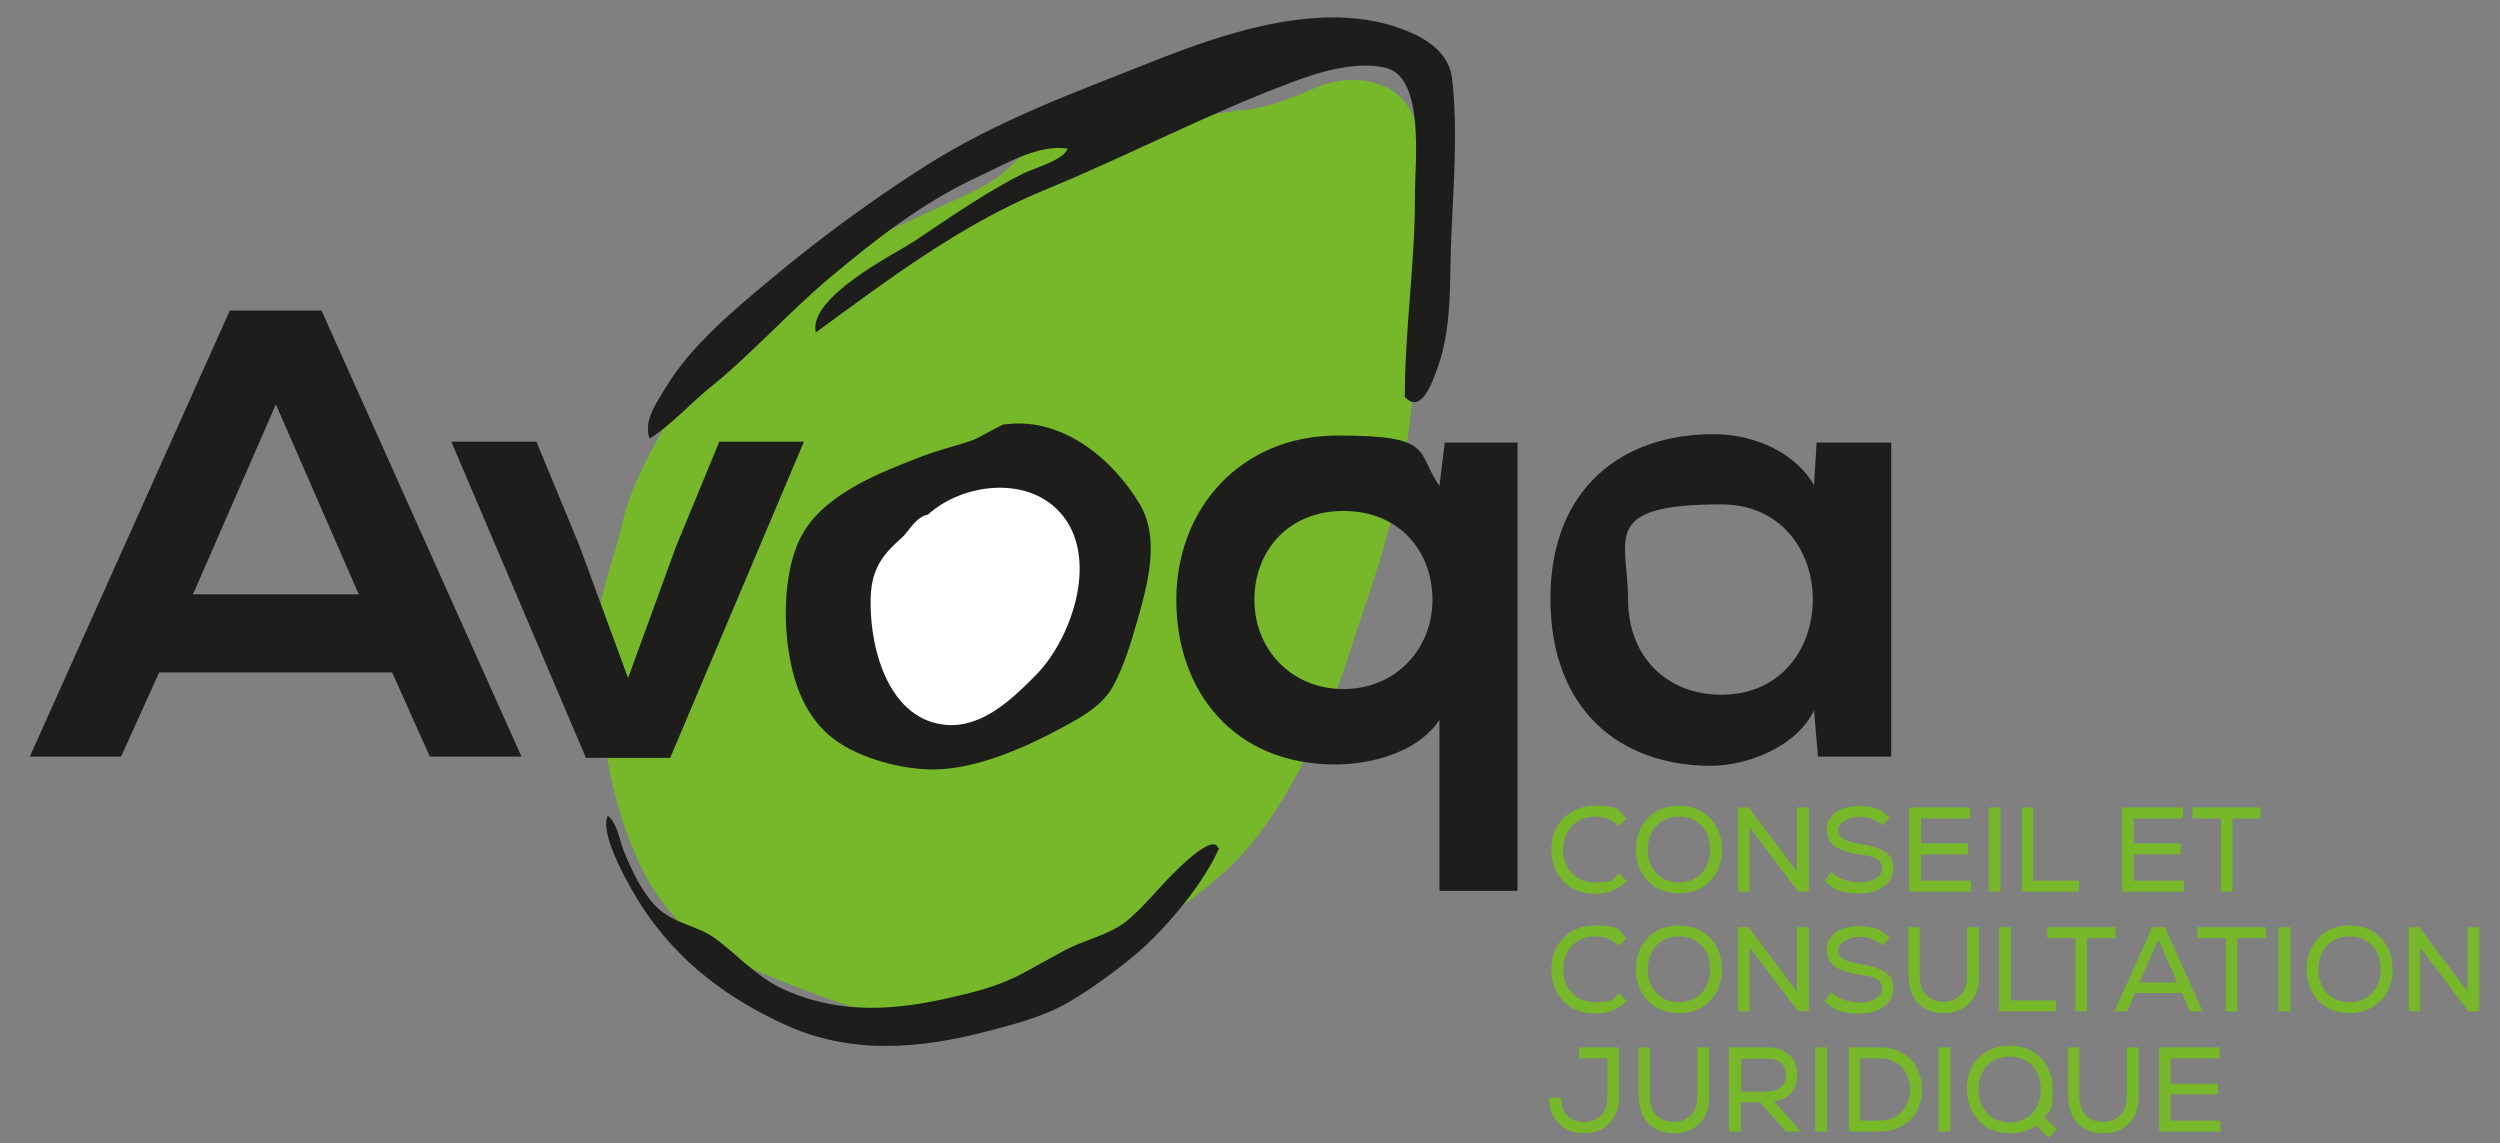<?xml version="1.0" encoding="UTF-8"?>
<svg id="Calque_1" xmlns="http://www.w3.org/2000/svg" version="1.1" viewBox="0 0 570 260.7">
  <rect x="0" y="0" width="570" height="260.7" fill="#808080" stroke="none"/>
  <!-- Generator: Adobe Illustrator 29.7.1, SVG Export Plug-In . SVG Version: 2.1.1 Build 8)  -->
  <defs>
    <style>
      .st0 {
        fill: #1d1d1b;
      }

      .st1 {
        fill: #fff;
      }

      .st2 {
        fill: #76b82a;
      }
    </style>
  </defs>
  <path class="st2" d="M283.5,25.2c5.6-.8,11-2.7,16.2-5.1,7.3-3.3,17.4-2.5,21.6,4.6,4.8,8.1,2.1,18,2.5,26.9.6,14-.7,28.2-2.1,42.2-1.4,14.9-5.9,31.3-10.9,45.7-2.5,7.1-4.2,13.8-7.3,20.8-5.1,11.7-11.1,23.9-19.5,33.6-7.5,8.5-17.4,14.5-26.3,21.4-17.2,13.4-34.2,24.4-56.2,16.8-11.3-3.9-22.2-7.5-33.1-12.7-9.7-4.7-16.9-11.1-21.7-20.7-9-18.2-9.9-35.1-10.5-54.4-.2-7.2,4.2-18,5.7-25,3.4-17,28.1-53.3,46.1-60.5,11.9-4.7,22.6-10,34.2-15.3,10.4-4.8,11.5-12.3,22.6-15.4,18.1-5-.5,3,17.9,0l20.8-3.1Z"/>
  <path class="st0" d="M89.5,153.3h-53.2l-8.7,19.2H6.8l45.6-101.7h20.9l45.6,101.7h-20.9l-8.6-19.2ZM62.9,92.2l-18.9,43.3h37.8l-18.9-43.3Z"/>
  <polygon class="st0" points="183.3 100.7 152.8 172.8 133.6 172.8 102.9 100.7 122.3 100.7 132.1 124.4 143.2 154.6 154.1 124.7 164 100.7 183.3 100.7"/>
  <path class="st0" d="M328.2,203.1v-39c-5.1,7.8-16.3,10.2-23.8,10.2-23,0-36.2-16.6-36.2-37.5s14.7-37.5,36.8-37.5,17.7,3.5,23.2,11.5l1.2-9.9h16.6v102.2h-17.7ZM326.6,136.8c0-11.2-7.6-20.3-20.3-20.3s-20.3,9.2-20.3,20.3,8.3,20.3,20.3,20.3,20.3-9.2,20.3-20.3"/>
  <path class="st0" d="M414.2,100.9h17v71.6h-16.7l-.9-10.5c-4.1,8.4-15.3,12.5-23.2,12.6-21.2.1-36.9-12.9-36.9-38.1s16.4-37.6,37.3-37.5c9.6,0,18.7,4.5,22.8,11.6l.6-9.9ZM371.2,136.6c0,13.7,9.4,21.8,21.2,21.8,27.9,0,27.9-43.4,0-43.4s-21.2,8-21.2,21.6"/>
  <path class="st2" d="M353.7,193.7c0-5.8,4.1-10,10-10s5.2,1,7.1,3l-1.8,1.6c-1.3-1.4-3.1-2.1-5.2-2.1-4.4,0-7.4,3-7.4,7.5s3,7.5,7.4,7.5,3.9-.8,5.3-2.1l1.8,1.8c-1.9,1.9-4.3,2.9-7.2,2.9-5.9,0-10-4.1-10-10"/>
  <path class="st2" d="M373,193.7c0-5.9,4-10,9.8-10s9.8,4.1,9.8,10-4,10-9.8,10-9.8-4.1-9.8-10M382.8,201.2c4.2,0,7.1-3,7.1-7.5s-2.9-7.5-7.1-7.5-7.1,3-7.1,7.5,2.9,7.5,7.1,7.5"/>
  <polygon class="st2" points="396.3 184.1 398.7 184.1 409.7 198.7 409.7 184.1 412.4 184.1 412.4 203.3 410 203.3 398.9 188.6 398.9 203.3 396.3 203.3 396.3 184.1"/>
  <path class="st2" d="M416.1,200.8l1.4-2c1.5,1.5,4.1,2.4,6.6,2.4s5-1.2,5-3.2-1.5-2.7-5.2-3.2c-5.2-.8-7.4-2.4-7.4-5.7s3-5.3,7.3-5.3,5.1.9,7,2.5l-1.4,1.9c-1.6-1.3-3.6-2-5.6-2s-4.7,1.3-4.7,3,1.4,2.6,5,3.2c5.5.9,7.6,2.4,7.6,5.6s-3,5.7-7.7,5.7-5.9-1-8-2.8"/>
  <polygon class="st2" points="435.3 184.1 449.2 184.1 449.2 186.6 438 186.6 438 192.3 448.7 192.3 448.7 194.8 438 194.8 438 200.8 449.4 200.8 449.4 203.3 435.3 203.3 435.3 184.1"/>
  <rect class="st2" x="453.4" y="184.1" width="2.7" height="19.2"/>
  <polygon class="st2" points="461 184.1 463.6 184.1 463.6 200.8 474 200.8 474 203.3 461 203.3 461 184.1"/>
  <polygon class="st2" points="483.8 184.1 497.7 184.1 497.7 186.6 486.5 186.6 486.5 192.3 497.2 192.3 497.2 194.8 486.5 194.8 486.5 200.8 497.9 200.8 497.9 203.3 483.8 203.3 483.8 184.1"/>
  <polygon class="st2" points="499.9 184.1 515.4 184.1 515.4 186.6 509 186.6 509 203.3 506.4 203.3 506.4 186.6 499.9 186.6 499.9 184.1"/>
  <path class="st2" d="M353.7,221c0-5.8,4.1-10,10-10s5.2,1,7.1,3l-1.8,1.6c-1.3-1.4-3.1-2.1-5.2-2.1-4.4,0-7.4,3-7.4,7.5s3,7.5,7.4,7.5,3.9-.8,5.3-2.1l1.8,1.8c-1.9,1.9-4.3,2.9-7.2,2.9-5.9,0-10-4.1-10-10"/>
  <path class="st2" d="M373,221c0-5.9,4-10,9.8-10s9.8,4.1,9.8,10-4,10-9.8,10-9.8-4.1-9.8-10M382.8,228.5c4.2,0,7.1-3,7.1-7.5s-2.9-7.5-7.1-7.5-7.1,3-7.1,7.5,2.9,7.5,7.1,7.5"/>
  <polygon class="st2" points="396.3 211.4 398.7 211.4 409.7 226.1 409.7 211.4 412.4 211.4 412.4 230.6 410 230.6 398.9 216 398.9 230.6 396.3 230.6 396.3 211.4"/>
  <path class="st2" d="M416.1,228.2l1.4-2c1.5,1.5,4.1,2.4,6.6,2.4s5-1.2,5-3.2-1.5-2.7-5.2-3.2c-5.2-.8-7.4-2.4-7.4-5.7s3-5.3,7.3-5.3,5.1.9,7,2.5l-1.4,1.9c-1.6-1.3-3.6-2-5.6-2s-4.7,1.3-4.7,3,1.4,2.6,5,3.2c5.5.9,7.6,2.4,7.6,5.6s-3,5.7-7.7,5.7-5.9-1-8-2.8"/>
  <path class="st2" d="M435.1,222.8v-11.4h2.6v11.3c0,3.5,2.1,5.7,5.4,5.7s5.4-2.2,5.4-5.7v-11.3h2.7v11.4c0,5-3.2,8.2-8,8.2s-8-3.2-8-8.2"/>
  <polygon class="st2" points="455.8 211.4 458.5 211.4 458.5 228.1 468.8 228.1 468.8 230.6 455.8 230.6 455.8 211.4"/>
  <polygon class="st2" points="466.8 211.4 482.3 211.4 482.3 213.9 475.8 213.9 475.8 230.6 473.2 230.6 473.2 213.9 466.8 213.9 466.8 211.4"/>
  <path class="st2" d="M490.6,211.4h3l8.6,19.2h-2.9l-1.8-4.2h-10.7l-1.8,4.2h-2.9l8.6-19.2ZM496.4,224l-4.3-9.8-4.3,9.8h8.6Z"/>
  <polygon class="st2" points="501 211.4 516.6 211.4 516.6 213.9 510.1 213.9 510.1 230.6 507.5 230.6 507.5 213.9 501 213.9 501 211.4"/>
  <rect class="st2" x="519.5" y="211.4" width="2.7" height="19.2"/>
  <path class="st2" d="M525.9,221c0-5.9,4-10,9.8-10s9.8,4.1,9.8,10-4,10-9.8,10-9.8-4.1-9.8-10M535.7,228.5c4.2,0,7.1-3,7.1-7.5s-2.9-7.5-7.1-7.5-7.1,3-7.1,7.5,2.9,7.5,7.1,7.5"/>
  <polygon class="st2" points="549.2 211.4 551.6 211.4 562.6 226.1 562.6 211.4 565.3 211.4 565.3 230.6 562.8 230.6 551.8 216 551.8 230.6 549.2 230.6 549.2 211.4"/>
  <path class="st2" d="M353.2,250.3h2.7c0,3.5,2,5.5,5.3,5.5s5.3-2.2,5.3-5.6v-8.9h-6.5v-2.5h9.1v11.5c0,4.8-3.2,8.1-7.9,8.1s-8-3.2-8-8"/>
  <path class="st2" d="M373.6,250.2v-11.4h2.6v11.3c0,3.5,2.1,5.7,5.4,5.7s5.4-2.2,5.4-5.7v-11.3h2.7v11.4c0,5-3.2,8.2-8,8.2s-8-3.2-8-8.2"/>
  <path class="st2" d="M394.3,238.8h8.8c4,0,6.7,2.5,6.7,6.2s-2.1,5.6-5.3,6.1l6.1,6.9h-3.4l-5.9-6.7h-4.4v6.7h-2.7v-19.2ZM403.2,248.8c2.5,0,4-1.4,4-3.7s-1.5-3.7-4-3.7h-6.2v7.5h6.2Z"/>
  <rect class="st2" x="413.9" y="238.8" width="2.7" height="19.2"/>
  <path class="st2" d="M421.5,238.8h7.1c5.7,0,9.6,3.9,9.6,9.6s-3.9,9.6-9.6,9.6h-7.1v-19.2ZM428.6,255.5c4.1,0,6.9-2.9,6.9-7.1s-2.9-7.1-6.9-7.1h-4.5v14.2h4.5Z"/>
  <rect class="st2" x="442" y="238.8" width="2.7" height="19.2"/>
  <path class="st2" d="M448.4,248.4c0-5.9,4-10,9.8-10s9.8,4.1,9.8,10-.7,4.7-1.9,6.3l2.9,2.8-1.9,1.9-2.9-2.8c-1.6,1.2-3.6,1.8-5.9,1.8-5.8,0-9.8-4.1-9.8-10M458.2,255.9c4.2,0,7.1-3,7.1-7.5s-2.9-7.5-7.1-7.5-7.1,3-7.1,7.5,2.9,7.5,7.1,7.5"/>
  <path class="st2" d="M471.5,250.2v-11.4h2.6v11.3c0,3.5,2.1,5.7,5.4,5.7s5.4-2.2,5.4-5.7v-11.3h2.7v11.4c0,5-3.2,8.2-8,8.2s-8-3.2-8-8.2"/>
  <polygon class="st2" points="492.3 238.8 506.1 238.8 506.1 241.3 494.9 241.3 494.9 247.1 505.7 247.1 505.7 249.5 494.9 249.5 494.9 255.5 506.3 255.5 506.3 258 492.3 258 492.3 238.8"/>
  <path class="st0" d="M320.3,90.4c0-15.4,2.4-30.8,2.3-46.1,0-6.9,2.3-26.5-6.5-28.8-6.7-1.7-15.4.9-21.4,3.2-19.3,7.2-37.5,16.8-56.5,24.6-19.2,7.9-35.9,20.6-52.2,32.5-1.8-8,17.8-17.8,22.3-20.7,8.1-5.4,16.2-11.1,24.9-15.5,2.6-1.3,9.4-3.1,10.2-5.7-6.6-1.2-14.9,3.9-20.6,6.5-12.5,5.8-23.2,14.2-33.7,23-9.5,8-17.9,17.5-27.5,25.2-4.3,3.5-8.9,8.6-13.5,11.4-1.4-4,1.4-7.9,3.6-11.5,5.8-9.7,15.4-17.6,24-24.8,11.1-9.3,23-18,35.2-25.8,16.6-10.5,33.6-16.6,51.7-23.8,17.4-6.9,40.5-14.8,59-6.7,5,2.2,8.9,5.4,9.5,10.7,1.3,11.5.3,24.4-.2,35.8-.5,10.8.4,21.2-3.7,31.5-.9,2.3-3.4,9.1-7,5"/>
  <path class="st0" d="M278,193.3c-3.4,7.7-10.6,16.4-16.4,21.9-4.5,4.3-12.3,10-17.6,13.1-5.7,3.4-12.6,5.2-18.8,6.8-15.6,4.1-31.3,5.4-46.3-1.5-12.8-5.9-24-14-32.4-26.7-2.3-3.5-10.1-16.7-7.9-20.9,2.1,1.7,2.6,5.3,3.6,8,1.9,4.6,4.1,9.3,7.4,12.7,4.1,4.1,9.3,4.1,13.8,7.5,4.7,3.6,9.3,8.5,14.5,11,12,5.8,24.5,5.4,37.2,2.6,6.7-1.5,12.2-2.7,18.3-6,3.2-1.7,6.3-3.5,9.5-5.2,4.4-2.3,10-3.5,13.7-6.4,4.3-3.4,8.1-8.5,12.2-12.3,1.2-1.2,7.9-7.6,8.9-4.6"/>
  <path class="st0" d="M228.9,96.8c12.7-1.9,24.5,7.3,31,18.2,4.6,7.8,1.8,18.1-.5,26.2-1.5,5.2-3.1,10.7-5.7,15.4-2.2,3.9-6.1,6.3-9.9,8.4-9.2,5.1-21.9,11-32.6,10.4-7.1-.3-16.6-3-22.1-7.7-6.1-5.3-8.5-12.9-9.5-20.8-1-7.8-.5-18.9,3.7-25.7,5.4-8.9,17.7-13.6,26.8-17.1,3.6-1.4,7.3-2.3,11-3.5,2.3-.8,4.4-2.3,7.8-3.9"/>
  <path class="st1" d="M211.6,117.3c8.1-7.3,23.5-9.1,30.9.5,7.9,10.3,1.7,27.9-6.2,36-5.5,5.6-12.2,12-20.3,11.5-13.1-.9-17.6-16.8-17.5-28.1,0-6.8,2.2-10.3,6.9-14.4,1.9-1.6,3.3-5,6.3-5.5"/>
</svg>